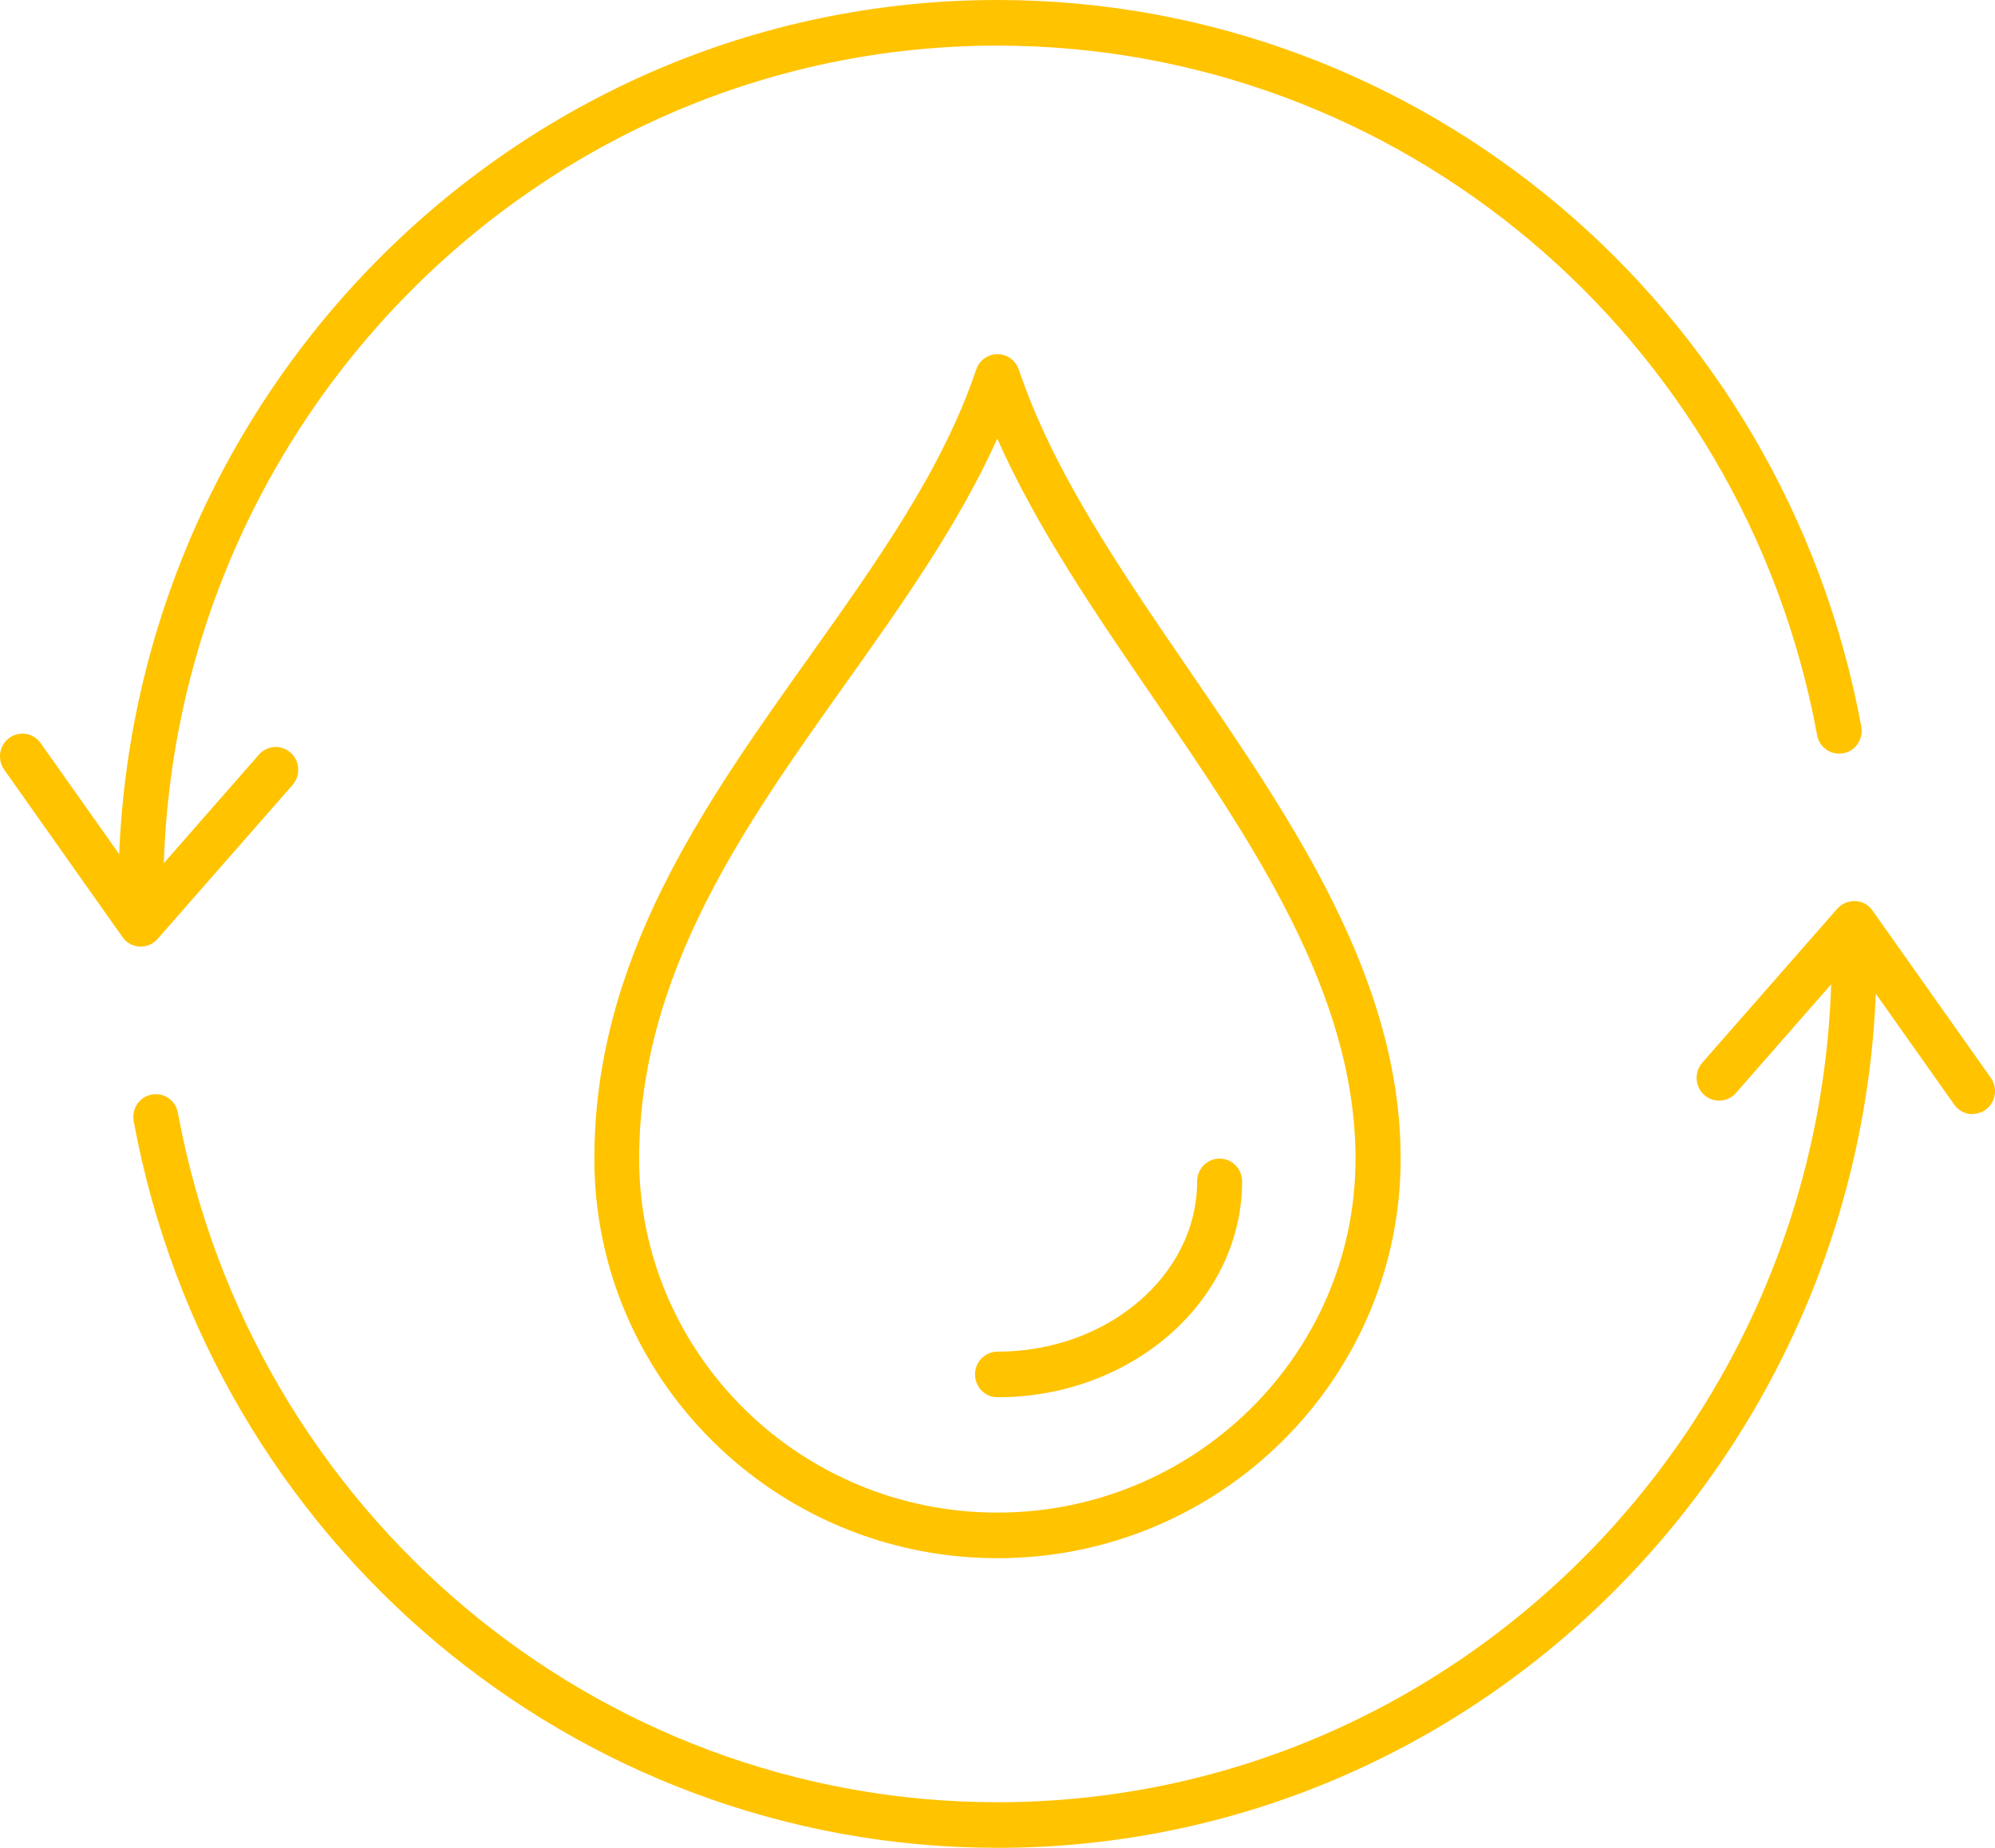 <svg width="95" height="88" viewBox="0 0 95 88" fill="none" xmlns="http://www.w3.org/2000/svg">
<g clip-path="url(#clip0_1523_1260)">
<path d="M47.5 74.207C36.916 74.207 28.303 65.678 28.303 55.188C28.303 45.674 33.505 38.355 38.536 31.282C41.798 26.692 44.881 22.362 46.486 17.598C46.636 17.157 47.043 16.867 47.5 16.867C47.956 16.867 48.363 17.164 48.513 17.598C50.154 22.464 53.309 27.068 56.649 31.948C61.587 39.159 66.697 46.623 66.697 55.188C66.697 65.671 58.083 74.207 47.5 74.207ZM47.493 20.878C45.658 24.968 42.925 28.813 40.27 32.549C35.439 39.347 30.436 46.377 30.436 55.188C30.436 64.476 38.087 72.035 47.493 72.035C56.898 72.035 64.549 64.476 64.549 55.188C64.549 47.296 59.632 40.121 54.886 33.186C52.16 29.204 49.355 25.106 47.485 20.878H47.493Z" fill="#FFC300"/>
<path d="M93.93 53.061C93.594 53.061 93.266 52.901 93.059 52.605L88.199 45.734L82.662 52.054C82.269 52.503 81.591 52.539 81.149 52.141C80.706 51.743 80.671 51.055 81.063 50.606L87.493 43.272C87.707 43.026 88.028 42.903 88.349 42.91C88.677 42.925 88.977 43.092 89.163 43.359L94.801 51.33C95.143 51.815 95.036 52.496 94.558 52.843C94.372 52.981 94.151 53.046 93.937 53.046L93.93 53.061Z" fill="#FFC300"/>
<path d="M47.5 88C27.368 88 10.07 73.448 6.366 53.394C6.259 52.807 6.637 52.235 7.222 52.127C7.807 52.018 8.364 52.402 8.471 52.995C11.982 72.022 28.396 85.828 47.5 85.828C69.402 85.828 87.221 67.75 87.221 45.531C87.221 44.93 87.7 44.445 88.292 44.445C88.884 44.445 89.362 44.93 89.362 45.531C89.362 68.945 70.586 88 47.5 88Z" fill="#FFC300"/>
<path d="M6.708 45.081C6.708 45.081 6.672 45.081 6.651 45.081C6.322 45.066 6.023 44.9 5.837 44.632L0.199 36.654C-0.143 36.169 -0.036 35.488 0.442 35.141C0.92 34.793 1.591 34.902 1.933 35.387L6.793 42.258L12.331 35.937C12.724 35.488 13.402 35.452 13.844 35.85C14.287 36.248 14.322 36.936 13.93 37.385L7.5 44.719C7.293 44.951 7.007 45.081 6.701 45.081H6.708Z" fill="#FFC300"/>
<path d="M6.708 43.555C6.116 43.555 5.638 43.07 5.638 42.469C5.638 19.048 24.421 0 47.5 0C67.632 0 84.93 14.552 88.634 34.606C88.741 35.193 88.363 35.765 87.778 35.873C87.193 35.982 86.636 35.598 86.529 35.005C83.018 15.978 66.604 2.172 47.5 2.172C25.598 2.172 7.779 20.25 7.779 42.469C7.779 43.07 7.3 43.555 6.708 43.555Z" fill="#FFC300"/>
<path d="M47.5 66.542C46.908 66.542 46.43 66.057 46.43 65.456C46.43 64.855 46.908 64.37 47.5 64.37C52.738 64.37 57.006 60.729 57.006 56.262C57.006 55.661 57.484 55.176 58.076 55.176C58.669 55.176 59.147 55.661 59.147 56.262C59.147 61.931 53.923 66.542 47.5 66.542Z" fill="#FFC300"/>
</g>
<defs>
<clipPath id="clip0_1523_1260">
<rect width="95" height="88" fill="white"/>
</clipPath>
</defs>
</svg>
